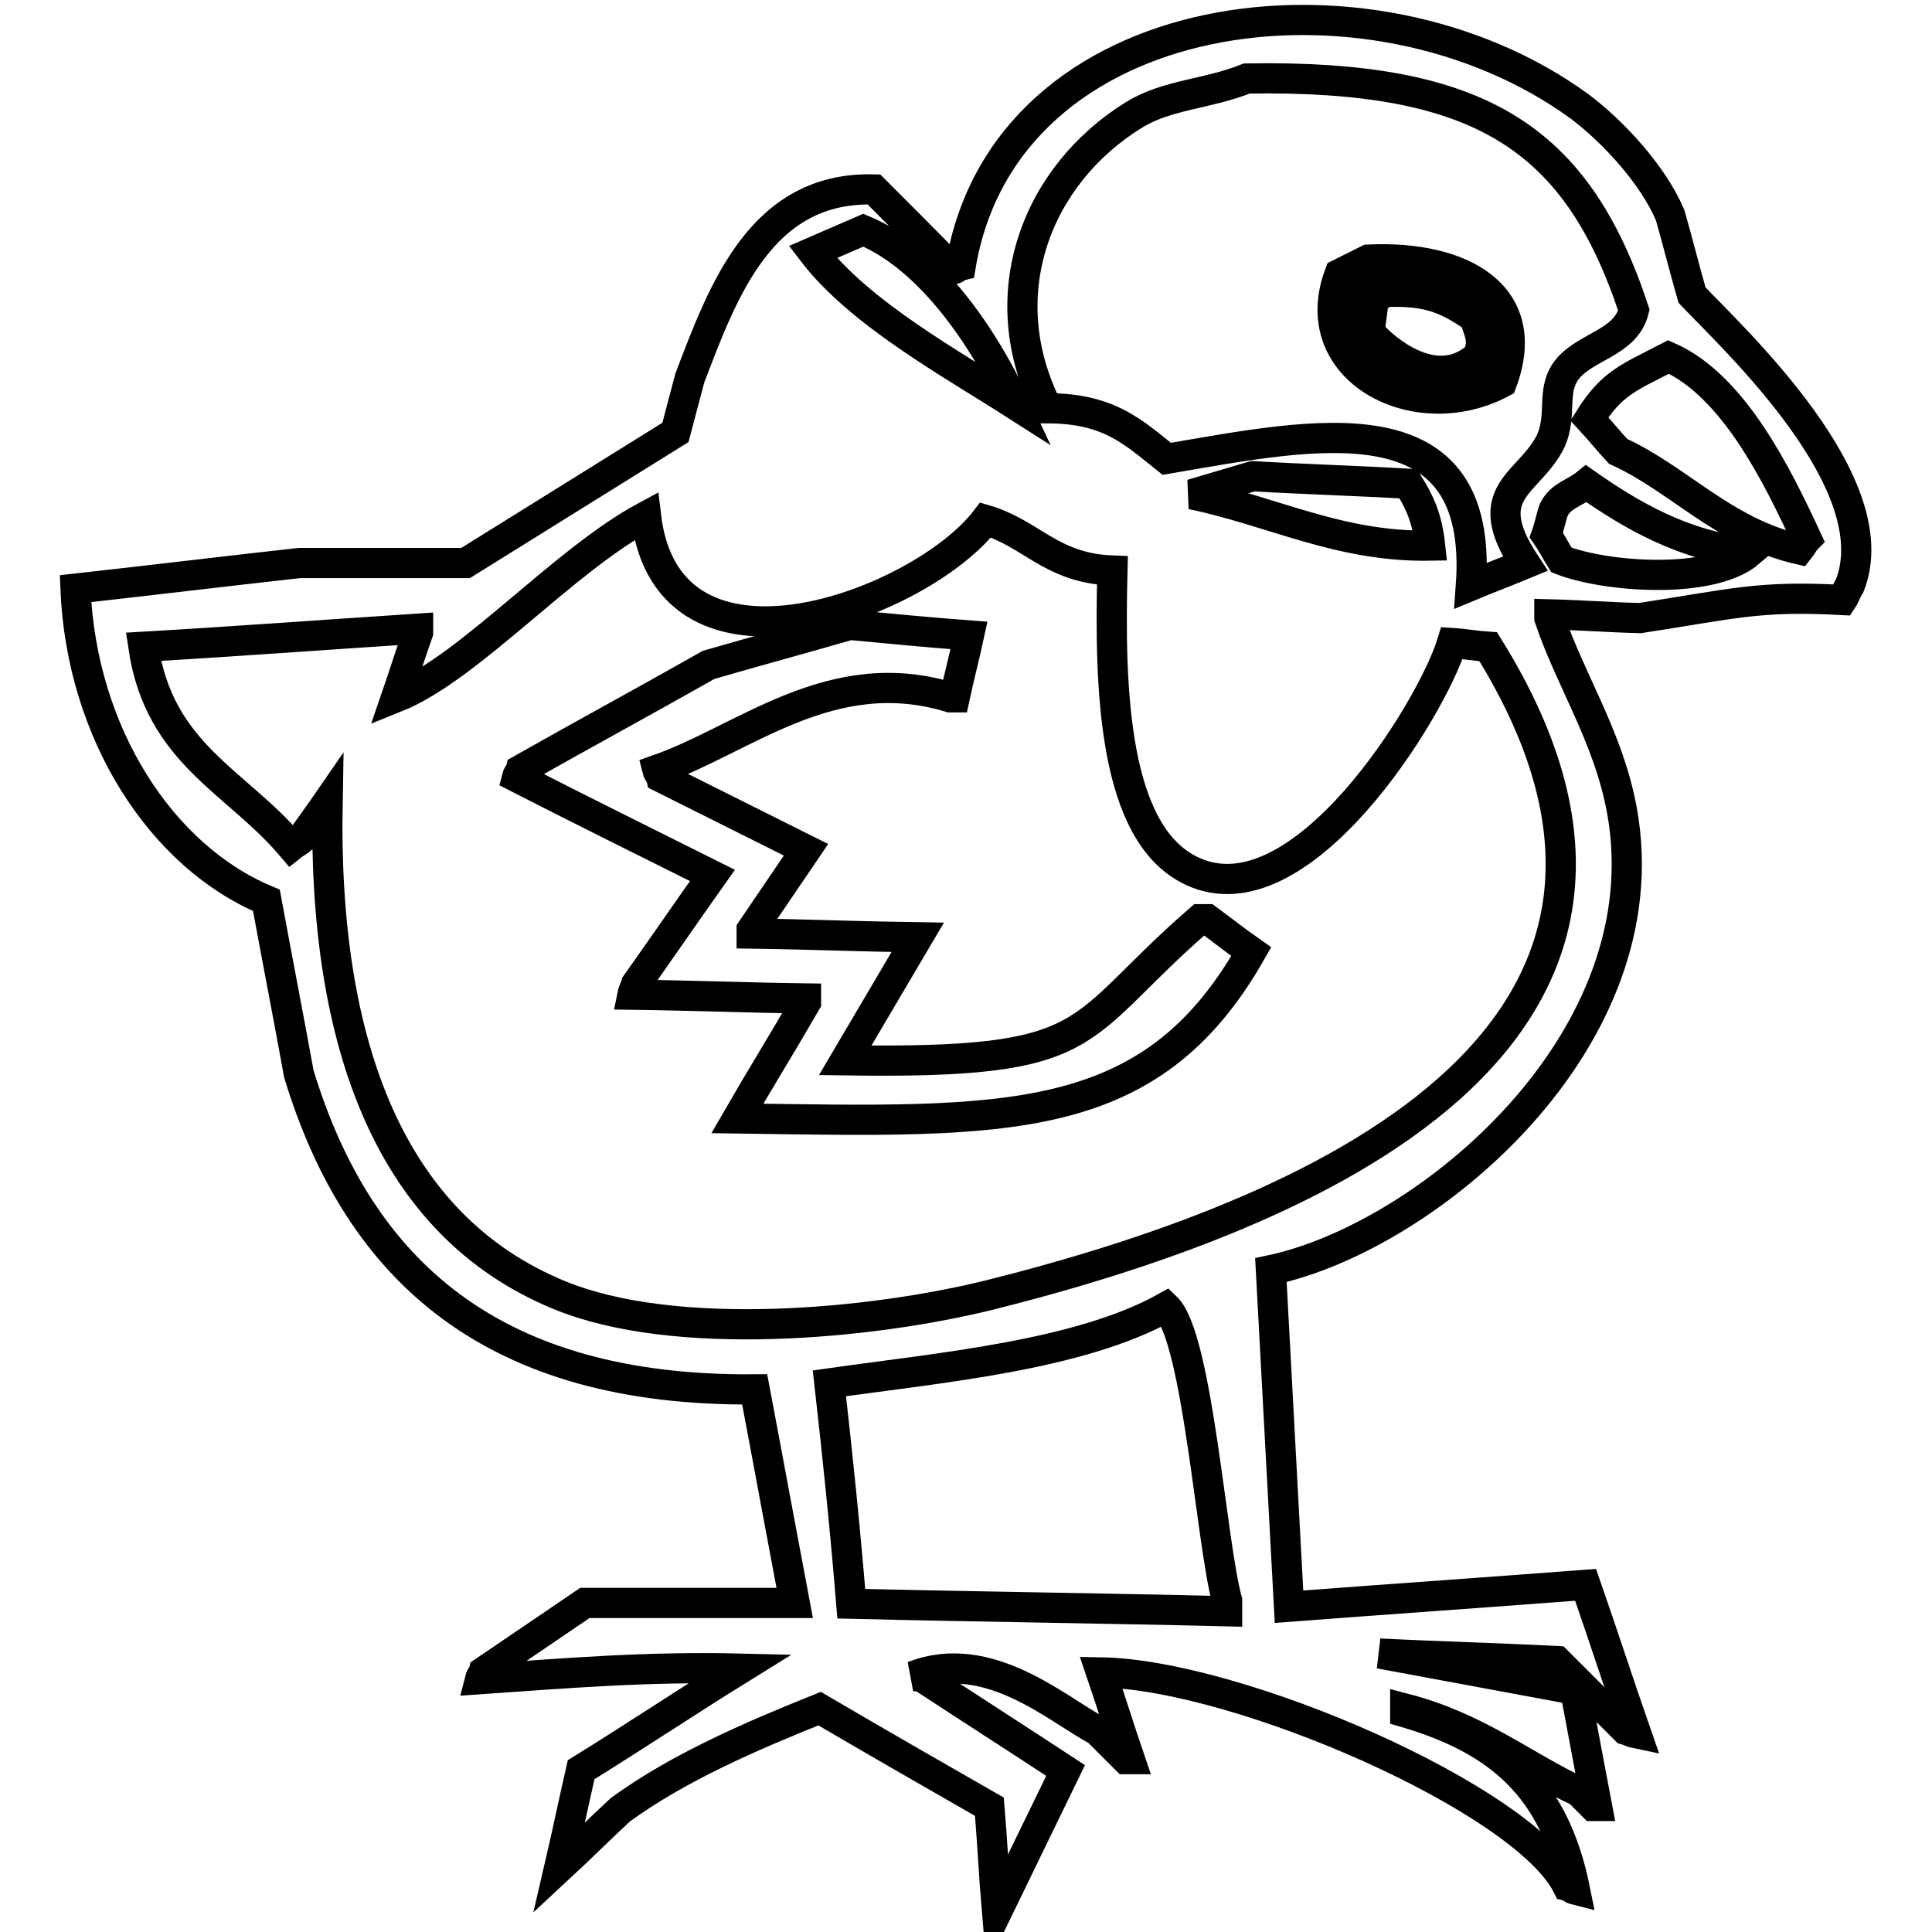 <?xml version="1.0" encoding="utf-8"?>
<!-- Svg Vector Icons : http://www.onlinewebfonts.com/icon -->
<!DOCTYPE svg PUBLIC "-//W3C//DTD SVG 1.1//EN" "http://www.w3.org/Graphics/SVG/1.1/DTD/svg11.dtd">
<svg version="1.1" xmlns="http://www.w3.org/2000/svg" xmlns:xlink="http://www.w3.org/1999/xlink" x="0px" y="0px" viewBox="0 0 256 256" enable-background="new 0 0 256 256" xml:space="preserve">
<g> <path stroke-width="4" fill-opacity="0" stroke="#000000"  d="M245.1,77.6c-0.4,0.6-0.6,1.3-1,1.9c-11.1-0.6-14.4,0.5-26.8,2.4c-4-0.1-8-0.4-12-0.5v0.5 c2.8,8.3,7.8,15.7,9.6,25.4c5.6,30.5-25.8,56.6-46.5,61c0.8,14.9,1.6,29.8,2.4,44.6c13.1-1,26.2-1.9,39.3-2.9 c2.3,6.6,4.4,13.1,6.7,19.7c-0.5-0.1-1-0.4-1.4-0.5l-9.1-9.1c-7.8-0.4-15.7-0.6-23.5-1c8.6,1.6,17.3,3.2,25.9,4.8 c1,5.2,1.9,10.2,2.9,15.4h-0.5l-1.9-1.9c-7.3-3.4-13.4-8.5-23-11v0.5c12.6,3.7,19.8,10.1,22.5,23.5c-0.4-0.1-0.6-0.4-1-0.5 c-5.7-11.5-43.6-28-61.8-28.3c1.3,3.8,2.5,7.7,3.8,11.5h-0.5l-3.8-3.8c-5.2-2.7-14.4-11.1-24.4-7.2h1c6.4,4.2,12.8,8.3,19.2,12.5 c-3,6.2-6.1,12.5-9.1,18.7c-0.4-4.7-0.6-9.2-1-13.9c-7.5-4.3-15-8.6-22.5-13c-9.2,3.7-18.7,7.8-26.4,13.4c-2.7,2.5-5.4,5.2-8.1,7.7 c1-4.3,1.9-8.6,2.9-13c7.1-4.4,14-9,21.1-13.4c-12.4-0.3-22.9,0.6-34.5,1.4c0.1-0.4,0.4-0.6,0.5-1c4.4-3,9-6.1,13.4-9.1h27.8 c-1.8-9.5-3.5-18.8-5.3-28.3c-34.5,0.3-52.4-15.5-60.4-41.8c-1.4-7.7-2.9-15.4-4.3-23C21.4,113.5,10.8,97.2,10,78 c9.9-1.1,19.8-2.3,29.7-3.4h22l27.8-17.3l1.9-7.2c4.4-11.5,9.4-25.4,24.4-25c3.5,3.5,7.1,7.1,10.5,10.6c0.4-0.1,0.6-0.4,1-0.5 c5.9-35.1,54.3-41.3,82-21.1c4.4,3.3,9.7,9,12,14.4c1,3.5,1.9,7.1,2.9,10.6C229.8,45,250.4,64.1,245.1,77.6L245.1,77.6z  M206.9,74.2c5.9,2.3,19.8,3.3,24.9-1c-8.7-0.8-15.9-5.1-21.6-9.1c-1.6,1.3-3.3,1.5-4.3,3.4c-0.4,1.1-0.6,2.3-1,3.4 C205.6,71.9,206.2,73.1,206.9,74.2L206.9,74.2z M112.8,212.5c16.6,0.4,33.2,0.6,49.8,1v-1.4c-2.1-7.6-3.9-34.9-8.1-38.9 c-11.5,6.4-29.8,8-44.6,10.1C111,193,112,202.7,112.8,212.5z M85.6,68.4c-11,5.9-23.4,20.1-33.1,24c1-2.9,1.9-5.8,2.9-8.6v-0.5 C43.2,84.1,31.1,85,19,85.7c2.1,14.2,12.3,17.8,19.6,26.4c0.5-0.4,1-0.6,1.4-1c1.1-1.6,2.3-3.2,3.4-4.8 c-0.6,32.1,8.3,56.1,30.7,65.3c15.3,6.3,41.2,3.9,57,0c41.6-10.4,98.6-33.7,66.1-85.9c-1.6-0.1-3.2-0.4-4.8-0.5 c-2.7,8.8-20.1,37.1-34.5,30.2c-10.4-4.9-10.9-24.1-10.5-39.8c-8.1-0.3-10.7-4.9-16.8-6.7C122.1,80,88.5,92.8,85.6,68.4L85.6,68.4z  M189.5,72.3c-0.4-3.7-1.4-5.8-2.9-8.2c-6.8-0.4-13.8-0.6-20.6-1c-2.7,0.8-5.4,1.6-8.1,2.4C168.6,67.7,177.4,72.5,189.5,72.3z  M114.4,30.5c-2.3,1-4.4,1.9-6.7,2.9c6.2,8.1,18.2,14.7,26.8,20.2C130.4,44.8,123.3,34.2,114.4,30.5z M165.2,10.4 c-5.2,2.1-10.5,2.1-14.9,4.8c-13,8-19.1,23.9-11.5,38.9c8.2,0,11.4,3.2,15.8,6.7c19.8-3.4,42.1-8.2,40.3,16.8 c2.4-1,4.8-1.9,7.2-2.9c-6.4-9.7,0.6-10.5,3.4-16.3c1.5-3.4,0.1-6.4,1.9-9.1c2.3-3.4,8-3.7,9.1-8.2C208.9,18.1,196,9.9,165.2,10.4 L165.2,10.4z M221.1,47.3c-5.2,2.7-7.5,3.4-10.5,8.2c1.3,1.4,2.5,2.9,3.8,4.3c8.1,3.7,14,10.7,24,13c0.4-0.5,0.6-1,1-1.4 C235.5,63,229.7,51.1,221.1,47.3z M177.5,36.3l3.8-1.9c12.5-0.6,22,4.8,17.7,16.3C187.6,56.8,172.7,49,177.5,36.3L177.5,36.3z  M184.7,36.8c-2.4,1-3.9,0.6-5.3,2.9v3.4c2,4.9,8.8,7.7,15.8,6.2c0.8-0.6,1.6-1.3,2.4-1.9C197.4,39.2,191.3,38.6,184.7,36.8 L184.7,36.8z M181.5,44c0.1-1.4,0.4-2.9,0.5-4.3c0.5-0.4,1-0.6,1.4-1c6.1-0.3,8.6,1.1,12,3.4c0.5,1.8,1.3,2.9,0.5,4.8 c-0.6,0.9,0,0.3-1,1C189.8,51.4,183.7,46.6,181.5,44L181.5,44z M125.9,92.4c-15.8-4.8-27.3,5.6-38.8,9.6c0.1,0.4,0.4,0.6,0.5,1 c6.4,3.2,12.8,6.4,19.2,9.6l-7.2,10.6v0.5c7.3,0.1,14.7,0.4,22,0.5c-3.2,5.4-6.4,10.9-9.6,16.3c34.1,0.5,29.8-3.8,47-18.7h1 c1.9,1.4,3.8,2.9,5.8,4.3c-13.4,23.6-32.5,22.6-68.1,22.1c3-5.2,6.1-10.2,9.1-15.4v-0.5c-7.7-0.1-15.3-0.4-23-0.5 c0.1-0.5,0.4-1,0.5-1.4c3.4-4.8,6.7-9.6,10.1-14.4c-8.6-4.3-17.3-8.6-25.9-13c0.1-0.4,0.4-0.6,0.5-1c8.3-4.7,16.6-9.2,24.9-13.9 c6.2-1.8,12.5-3.5,18.7-5.3c5.3,0.5,10.5,1,15.8,1.4c-0.6,2.8-1.3,5.4-1.9,8.2H125.9L125.9,92.4z"/></g>
</svg>
